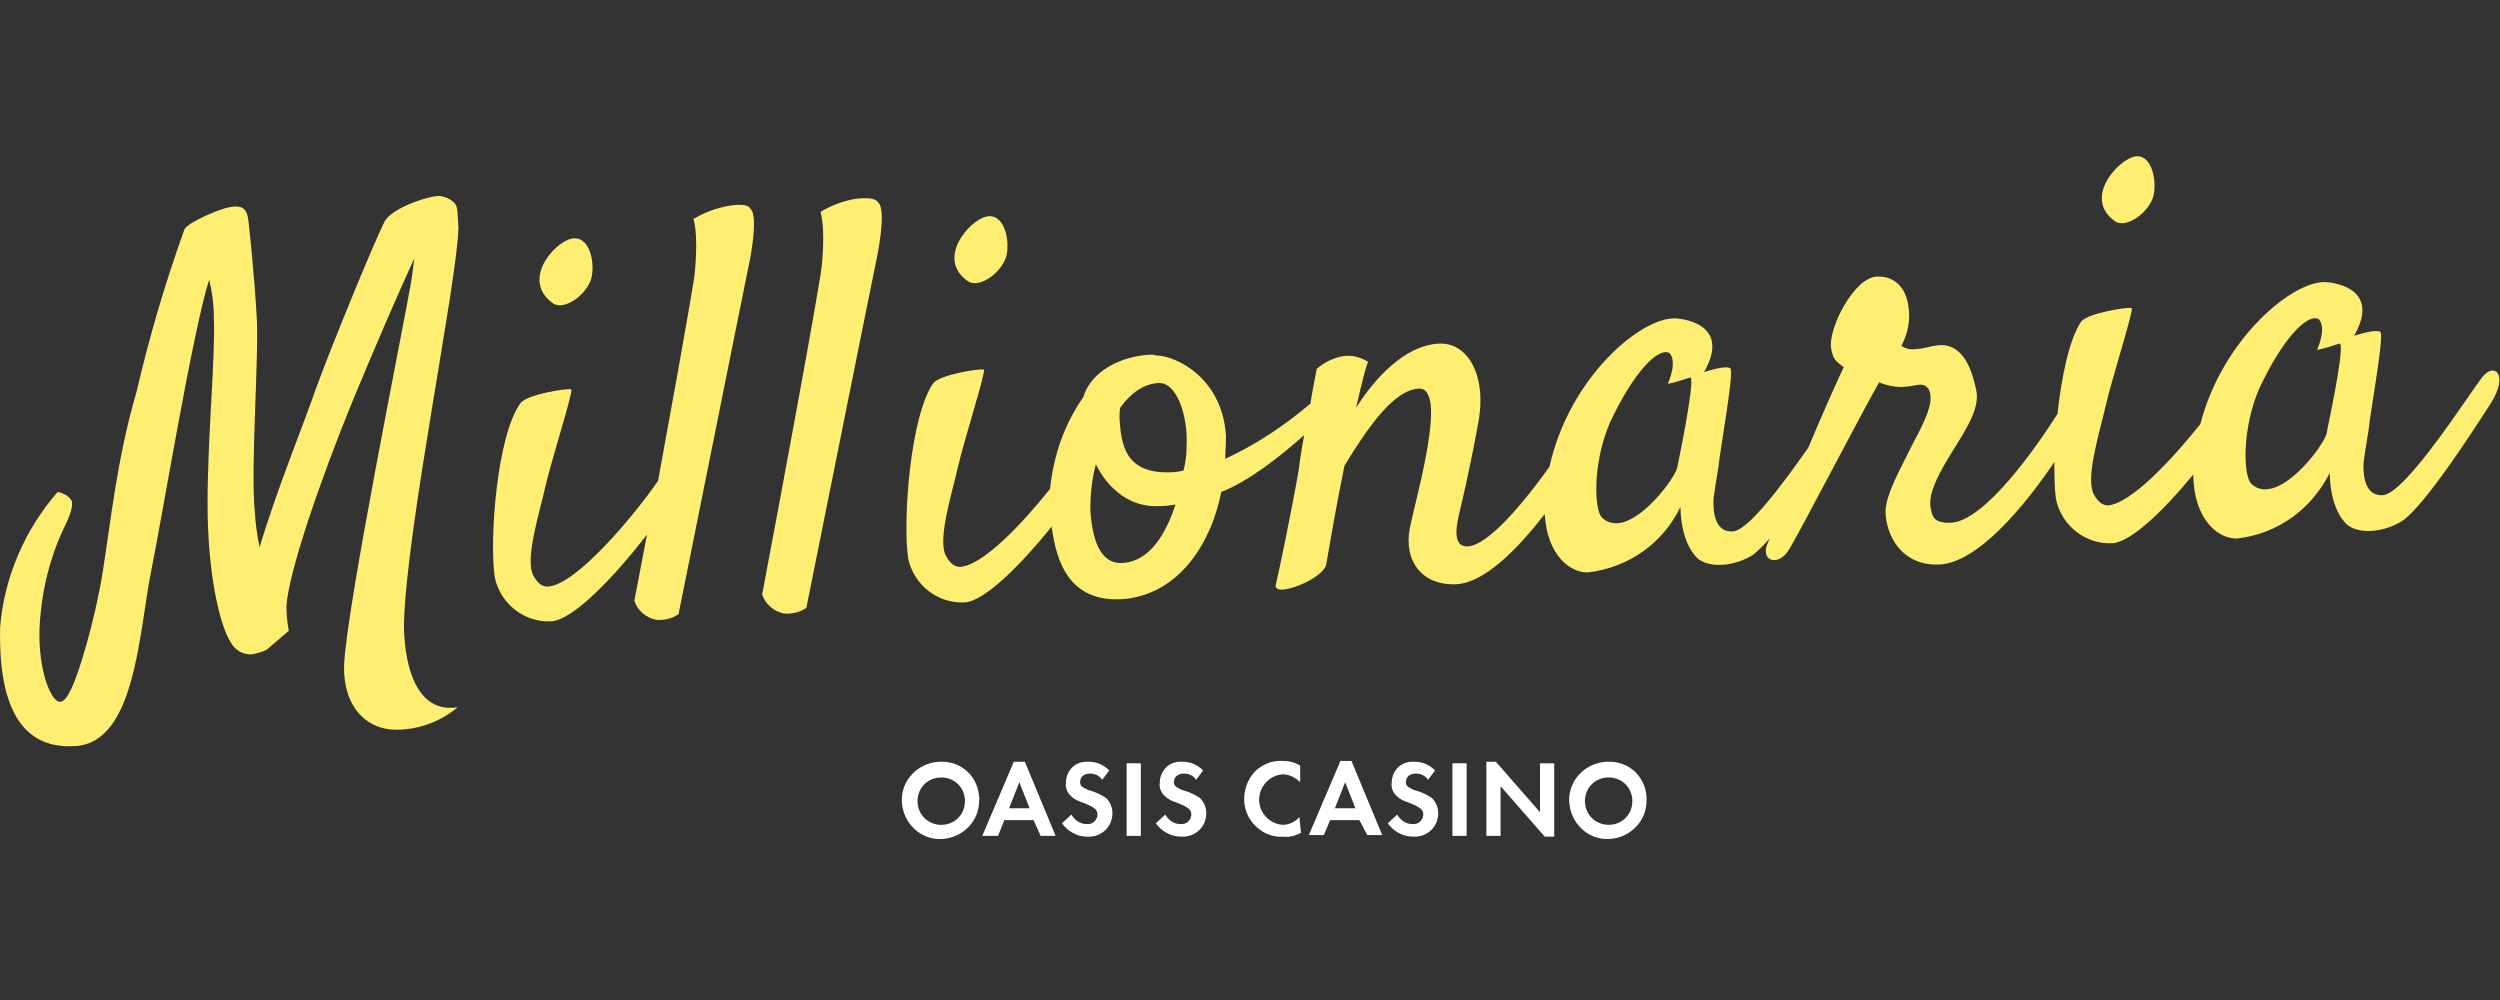 <svg width="400" height="160" viewBox="0 0 400 160" fill="none" xmlns="http://www.w3.org/2000/svg">
<rect x="0" y="0" width="400" height="160" fill="#333333" stroke="none"/>
<g clip-path="url(#clip0_33_45)">
<path d="M64.64 99.663C65.019 84.643 73.097 45.387 73.349 36.552C73.223 34.154 73.223 33.144 72.844 32.639C72.213 31.882 71.33 31.503 70.446 31.377C69.31 31.124 62.62 33.144 61.484 35.542C59.717 39.076 53.027 55.359 50.503 62.301C48.736 67.476 44.192 78.584 41.541 87.546C41.163 85.779 40.91 84.012 40.784 82.118C40.027 74.292 41.541 56.747 41.036 50.058C41.036 50.058 40.658 43.494 39.774 35.542C39.522 33.522 39.143 32.008 34.346 33.901C34.346 33.901 29.55 35.794 29.424 36.931C26.394 45.387 23.87 53.971 21.85 62.68C18.695 73.409 17.685 83.759 16.423 91.585C15.161 99.411 12.636 107.615 11.5 110.013C10.869 111.276 10.364 112.285 9.607 112.285C8.345 112.412 6.073 107.741 6.325 100.421C6.577 95.245 7.713 90.07 9.859 85.274C10.743 83.38 11.753 81.487 11.5 80.225C11.5 80.225 11.121 79.089 9.228 78.71C3.927 84.769 0.645 92.468 0.014 100.421C-0.239 112.159 2.917 120.111 12.258 119.354C21.598 118.597 22.229 101.43 24.122 91.711C26.016 82.371 30.812 53.087 33.463 44.756C33.968 46.776 34.22 48.795 34.22 50.815C34.473 57.379 33.211 69.496 33.211 80.73C33.211 91.964 35.23 100.168 36.871 102.693C37.502 103.955 38.764 104.712 40.153 104.712C41.036 104.586 41.92 104.333 42.677 103.955L46.211 100.925C45.959 99.663 45.833 98.275 45.833 97.013C46.085 91.837 51.26 76.691 56.562 63.816C59.843 55.864 64.009 46.271 66.281 41.348C66.155 42.358 66.028 43.62 65.776 45.135C64.892 50.562 55.299 97.77 55.047 106.605C54.921 112.917 58.581 117.334 64.64 116.703C67.796 116.451 70.825 115.189 73.223 113.169C64.135 114.557 64.64 99.663 64.64 99.663Z" fill="#FEEE72"/>
<path d="M88.495 48.543C90.389 49.806 94.176 46.903 94.68 44.252C95.185 41.601 94.176 37.562 91.399 38.193C88.622 38.824 83.32 44.883 88.495 48.543Z" fill="#FEEE72"/>
<path d="M116.14 33.018C114.373 33.397 112.605 34.028 110.965 35.038C111.848 38.319 111.091 44.252 111.091 44.252C111.091 44.252 110.46 48.796 105.284 76.944C101.624 82.245 92.284 93.605 87.613 93.857C86.856 93.857 86.099 93.479 85.341 92.09C83.953 89.566 86.225 82.371 87.235 77.953C88.244 73.536 91.779 62.554 91.4 62.302C91.021 62.049 84.458 63.059 83.322 64.447C79.535 69.496 78.273 86.158 79.156 92.343C80.04 96.634 83.953 99.664 88.244 99.411C91.779 99.159 98.468 92.09 103.517 85.527L101.498 96.129C102.003 97.644 103.265 98.78 104.906 99.159C106.168 99.285 107.43 99.033 108.566 98.275C117.528 53.592 119.926 41.854 119.926 41.854C119.926 41.854 121.441 34.533 120.053 33.397C119.548 32.261 116.14 33.018 116.14 33.018Z" fill="#FEEE72"/>
<path d="M136.462 31.882C134.695 32.26 132.928 32.892 131.287 33.901C132.171 37.183 131.413 43.115 131.413 43.115C131.413 43.115 130.53 49.553 121.947 95.119C122.452 96.634 123.714 97.77 125.355 98.149C126.617 98.275 127.879 98.022 129.015 97.265C137.977 52.582 140.375 40.843 140.375 40.843C140.375 40.843 141.89 33.523 140.501 32.387C139.87 31.251 136.462 31.882 136.462 31.882Z" fill="#FEEE72"/>
<path d="M154.889 45.009C156.782 46.271 160.569 43.368 161.074 40.717C161.579 38.067 160.569 34.027 157.792 34.659C155.015 35.29 149.714 41.475 154.889 45.009Z" fill="#FEEE72"/>
<path d="M338.417 35.416C340.31 36.678 344.097 33.775 344.603 31.125C345.107 28.474 344.097 24.435 341.447 25.066C338.797 25.697 333.243 31.756 338.417 35.416Z" fill="#FEEE72"/>
<path d="M397.11 60.408C394.967 63.185 384.993 78.837 381.333 79.215C378.43 79.468 378.05 76.186 378.177 73.914C378.683 70.254 378.937 69.496 379.187 67.098C380.953 55.864 381.207 53.466 380.83 53.087C380.83 53.087 380.197 52.582 376.663 53.718C381.333 45.514 372.12 45.135 372.12 45.135C366.817 44.883 355.583 54.223 352.05 67.855C347.633 73.409 340.943 80.604 337.28 80.856C336.523 80.856 335.767 80.478 335.01 79.089C333.62 76.565 335.893 69.37 336.903 64.952C337.913 60.534 341.447 49.553 341.067 49.301C340.69 49.048 334.127 50.058 332.99 51.446C331.097 54.223 329.834 60.282 329.203 66.214C325.922 71.39 317.591 83.381 312.163 83.633C309.386 83.759 309.134 82.623 308.881 81.109C308.503 78.711 310.522 75.302 312.037 72.778C314.561 68.739 316.834 65.331 316.202 62.428C315.571 59.525 314.309 54.981 310.27 55.233C308.629 55.359 308.377 55.738 306.357 55.864C305.6 55.99 304.842 55.738 304.211 55.359C305.221 53.466 305.726 51.194 305.347 49.048C305.095 46.776 303.706 44.126 300.298 44.252C296.638 44.378 292.473 52.582 292.977 55.738C293.356 57.631 293.609 57.631 294.997 58.767C294.113 60.534 291.715 65.962 289.317 71.642C285.404 77.196 279.85 84.769 277.326 85.022C274.423 85.274 274.044 81.992 274.17 79.72C274.675 76.06 274.928 75.302 275.18 72.904C276.947 61.67 277.2 59.272 276.821 58.894C276.821 58.894 276.19 58.389 272.656 59.525C277.326 51.32 268.112 50.941 268.112 50.941C262.558 50.689 251.071 60.408 247.916 74.671C243.877 80.351 238.197 87.167 234.915 87.42C232.769 87.546 232.769 85.274 233.4 82.497C235.42 74.04 236.43 68.108 236.43 68.108C238.071 60.282 234.915 54.728 230.245 54.981C224.691 55.233 219.894 60.661 216.991 65.205C216.991 65.205 218.254 59.398 218.885 57.884C217.622 57.126 216.234 56.748 214.845 57C213.331 57.253 211.816 58.01 210.68 59.02C210.301 61.039 209.923 62.806 209.67 64.574C205.505 68.108 200.961 71.137 196.038 73.409C196.038 72.526 196.165 70.885 196.165 69.875C195.66 60.534 188.212 56.874 184.931 56.874C184.678 56.748 184.3 56.748 183.921 56.748C179.503 57 174.58 59.272 173.318 63.564C170.289 67.855 168.522 73.03 168.017 78.206C163.599 83.759 157.288 90.449 153.627 90.702C152.87 90.702 152.113 90.323 151.355 88.935C149.967 86.41 152.239 79.215 153.249 74.798C154.259 70.38 157.793 59.398 157.414 59.146C157.035 58.894 150.472 59.903 149.336 61.292C145.675 66.467 144.413 83.128 145.297 89.313C146.18 93.605 150.093 96.634 154.385 96.382C157.667 96.129 163.473 90.197 168.269 84.264C169.027 90.071 171.172 96.255 179.377 95.877C187.834 95.372 193.514 88.051 195.407 78.711C199.951 76.943 205.126 72.778 208.661 69.622C208.029 73.03 207.777 75.302 207.777 75.302C206.515 82.497 204.495 92.09 204.117 93.605C203.738 95.751 211.69 92.721 212.195 90.323C212.826 86.789 213.457 82.75 215.098 74.545C219.011 68.108 223.05 62.428 226.963 62.175C231.759 61.923 226.584 79.342 225.574 84.517C224.565 89.692 227.468 93.731 233.022 93.479C237.566 93.226 242.867 87.799 247.159 82.245C247.537 89.061 251.45 91.711 254.101 91.585C260.538 90.828 266.092 86.915 268.869 81.109C268.995 87.672 271.898 89.566 271.898 89.566C274.17 91.08 278.209 90.323 280.608 88.682C281.491 87.925 282.375 87.041 283.132 86.158L282.88 86.789C281.491 89.818 284.52 90.702 286.161 88.051C287.171 86.663 299.036 63.816 300.677 61.166C301.813 61.67 303.075 61.923 304.211 61.923C306.357 61.797 305.852 61.67 307.241 61.544C308.377 61.544 308.881 62.428 308.881 63.564C309.008 65.205 307.745 67.855 305.852 71.39C304.211 74.798 301.813 78.837 301.687 81.74C301.687 85.4 304.085 90.575 310.27 90.323C316.455 90.071 324.028 80.856 328.698 73.914C328.698 75.934 328.698 77.953 328.951 79.847C329.834 84.138 333.747 87.167 338.04 86.915C341.067 86.663 346.37 81.487 350.913 75.934C351.04 83.381 355.08 86.284 357.983 86.158C364.42 85.4 369.847 81.487 372.75 75.681C372.877 82.245 375.78 84.138 375.78 84.138C378.05 85.653 382.09 84.895 384.49 83.255C388.023 80.73 395.343 69.496 398.5 64.574C401.53 59.777 399.003 57.884 397.11 60.408ZM179.629 90.071C175.843 90.323 174.707 85.905 174.454 81.487C174.454 79.089 174.707 76.565 175.338 74.293C177.357 78.332 180.892 81.235 185.562 80.983C186.445 80.983 187.203 80.856 188.086 80.73C186.572 85.274 184.047 89.818 179.629 90.071ZM189.853 71.39C189.853 72.652 189.727 73.914 189.348 75.302C188.717 75.429 188.086 75.555 187.455 75.555C179.882 75.934 179.377 70.885 179.124 66.972C179.124 66.341 179.124 65.71 179.251 65.205C181.018 62.806 183.037 61.418 185.309 61.292C188.339 61.039 190.106 66.719 189.853 71.39ZM268.364 74.798C267.985 76.691 260.538 86.663 256.373 82.876C254.858 81.487 254.858 72.652 258.266 66.214C262.179 58.389 265.713 55.612 267.102 56.495C267.102 56.495 268.49 57.505 266.849 61.418C268.112 61.166 269.248 60.787 270.384 60.408C271.267 60.03 269.374 69.875 268.364 74.798ZM372.247 69.37C371.867 71.263 364.42 81.235 360.253 77.448C358.74 76.06 358.74 67.224 362.147 60.787C366.06 52.961 369.593 50.184 370.983 51.068C370.983 51.068 372.37 52.078 370.73 55.99C371.993 55.738 373.13 55.359 374.263 54.981C375.273 54.602 373.257 64.447 372.247 69.37Z" fill="#FEEE72"/>
<path d="M156.658 127.937C156.784 131.345 154.007 134.122 150.599 134.248C147.191 134.375 144.414 131.598 144.288 128.19C144.162 124.782 146.939 122.005 150.347 121.879H150.473C153.755 121.752 156.405 124.151 156.658 127.432C156.658 127.559 156.784 127.811 156.658 127.937ZM154.386 127.937C154.26 125.791 152.492 124.277 150.347 124.403C148.201 124.529 146.686 126.296 146.812 128.442C146.939 130.462 148.58 131.976 150.599 131.976C152.745 131.976 154.386 130.335 154.386 128.19C154.386 128.063 154.386 128.063 154.386 127.937Z" fill="white"/>
<path d="M165.366 131.216H160.696L159.686 133.741H157.161L162.21 121.876H163.977L168.9 133.741H166.502L165.366 131.216ZM164.735 129.323L163.094 125.158L161.453 129.323H164.735Z" fill="white"/>
<path d="M176.349 124.779C175.971 124.148 175.213 123.769 174.456 123.769C173.194 123.769 172.815 124.526 172.815 125.158C172.815 125.41 172.941 125.789 173.194 125.915C173.573 126.167 174.077 126.42 174.582 126.546C175.466 126.799 176.223 127.177 176.981 127.682C177.612 128.313 177.99 129.197 177.99 130.08C177.99 132.226 176.349 133.867 174.204 133.867C174.077 133.867 174.077 133.867 173.951 133.867C172.31 133.867 170.796 132.983 169.912 131.721L171.427 130.333C171.932 131.216 172.815 131.847 173.825 131.847C174.709 131.974 175.466 131.343 175.592 130.459V130.333C175.592 129.954 175.466 129.575 175.087 129.323C174.582 128.944 173.951 128.692 173.32 128.439C172.563 128.187 171.932 127.935 171.427 127.43C170.796 126.925 170.417 126.041 170.543 125.284C170.543 123.39 171.932 121.876 173.825 121.876C173.951 121.876 174.077 121.876 174.204 121.876C175.466 121.876 176.602 122.381 177.485 123.264L176.349 124.779Z" fill="white"/>
<path d="M182.532 122.128V133.741H180.26V122.128H182.532Z" fill="white"/>
<path d="M191.369 124.779C190.99 124.148 190.233 123.769 189.476 123.769C188.213 123.769 187.835 124.526 187.835 125.158C187.835 125.41 187.961 125.789 188.213 125.915C188.592 126.167 189.097 126.42 189.602 126.546C190.485 126.799 191.243 127.177 192 127.682C192.631 128.313 193.01 129.197 193.01 130.08C193.01 132.226 191.369 133.867 189.223 133.867C189.097 133.867 189.097 133.867 188.971 133.867C187.33 133.867 185.815 132.983 184.932 131.721L186.446 130.333C186.951 131.216 187.835 131.847 188.845 131.847C189.728 131.974 190.485 131.343 190.612 130.459V130.333C190.612 129.954 190.485 129.575 190.107 129.323C189.602 128.944 188.971 128.692 188.34 128.439C187.582 128.187 186.951 127.935 186.446 127.43C185.815 126.925 185.437 126.041 185.563 125.284C185.563 123.39 186.951 121.876 188.845 121.876C188.971 121.876 189.097 121.876 189.223 121.876C190.485 121.876 191.621 122.381 192.505 123.264L191.369 124.779Z" fill="white"/>
<path d="M208.157 133.235C207.273 133.74 206.264 133.992 205.254 133.866C203.739 133.992 202.098 133.361 200.962 132.225C199.7 131.089 199.069 129.448 199.069 127.807C199.069 126.167 199.7 124.526 200.962 123.263C202.098 122.254 203.613 121.623 205.254 121.749C206.264 121.749 207.273 122.001 208.031 122.506V125.157C207.273 124.399 206.264 123.895 205.254 123.895C203.108 124.021 201.341 125.914 201.467 128.186C201.593 130.206 203.234 131.847 205.254 131.973C206.264 131.973 207.273 131.468 207.905 130.711L208.157 133.235Z" fill="white"/>
<path d="M217.496 131.216H212.825L211.816 133.614H209.417L214.466 121.749H216.233L221.156 133.614H218.758L217.496 131.216ZM216.864 129.322L215.224 125.157L213.583 129.322H216.864Z" fill="white"/>
<path d="M228.478 124.779C228.1 124.148 227.342 123.769 226.585 123.769C225.323 123.769 224.944 124.526 224.944 125.158C224.944 125.41 225.07 125.789 225.323 125.915C225.701 126.167 226.206 126.42 226.711 126.546C227.595 126.799 228.352 127.177 229.109 127.682C229.741 128.313 230.119 129.197 230.119 130.08C230.119 132.226 228.478 133.867 226.333 133.867C226.206 133.867 226.206 133.867 226.08 133.867C224.439 133.867 222.925 132.983 222.041 131.721L223.556 130.333C224.061 131.216 224.944 131.847 225.954 131.847C226.837 131.974 227.595 131.343 227.721 130.459V130.333C227.721 129.954 227.595 129.575 227.216 129.323C226.711 128.944 226.08 128.692 225.449 128.439C224.692 128.187 224.061 127.935 223.556 127.43C222.925 126.925 222.546 126.041 222.672 125.284C222.672 123.39 224.061 121.876 225.954 121.876C226.08 121.876 226.206 121.876 226.333 121.876C227.595 121.876 228.731 122.381 229.614 123.264L228.478 124.779Z" fill="white"/>
<path d="M234.661 122.128V133.741H232.389V122.128H234.661Z" fill="white"/>
<path d="M237.819 133.741V121.876H239.334L246.402 129.954V122.128H248.674V133.867H247.16L240.091 125.789V133.741H237.819Z" fill="white"/>
<path d="M263.442 127.934C263.568 131.342 260.791 134.119 257.383 134.245C253.975 134.371 251.198 131.594 251.072 128.186C250.946 124.778 253.723 122.001 257.131 121.875H257.257C260.539 121.749 263.189 124.147 263.442 127.429C263.442 127.555 263.442 127.807 263.442 127.934ZM261.17 127.934C261.043 125.788 259.276 124.273 257.131 124.399C254.985 124.526 253.47 126.293 253.596 128.439C253.723 130.458 255.363 131.973 257.383 131.973C259.529 131.973 261.17 130.332 261.17 128.186C261.17 128.06 261.17 128.06 261.17 127.934Z" fill="white"/>
</g>
<defs>
<clipPath id="clip0_33_45">
<rect width="400" height="110" fill="white" transform="translate(0 25)"/>
</clipPath>
</defs>
</svg>
